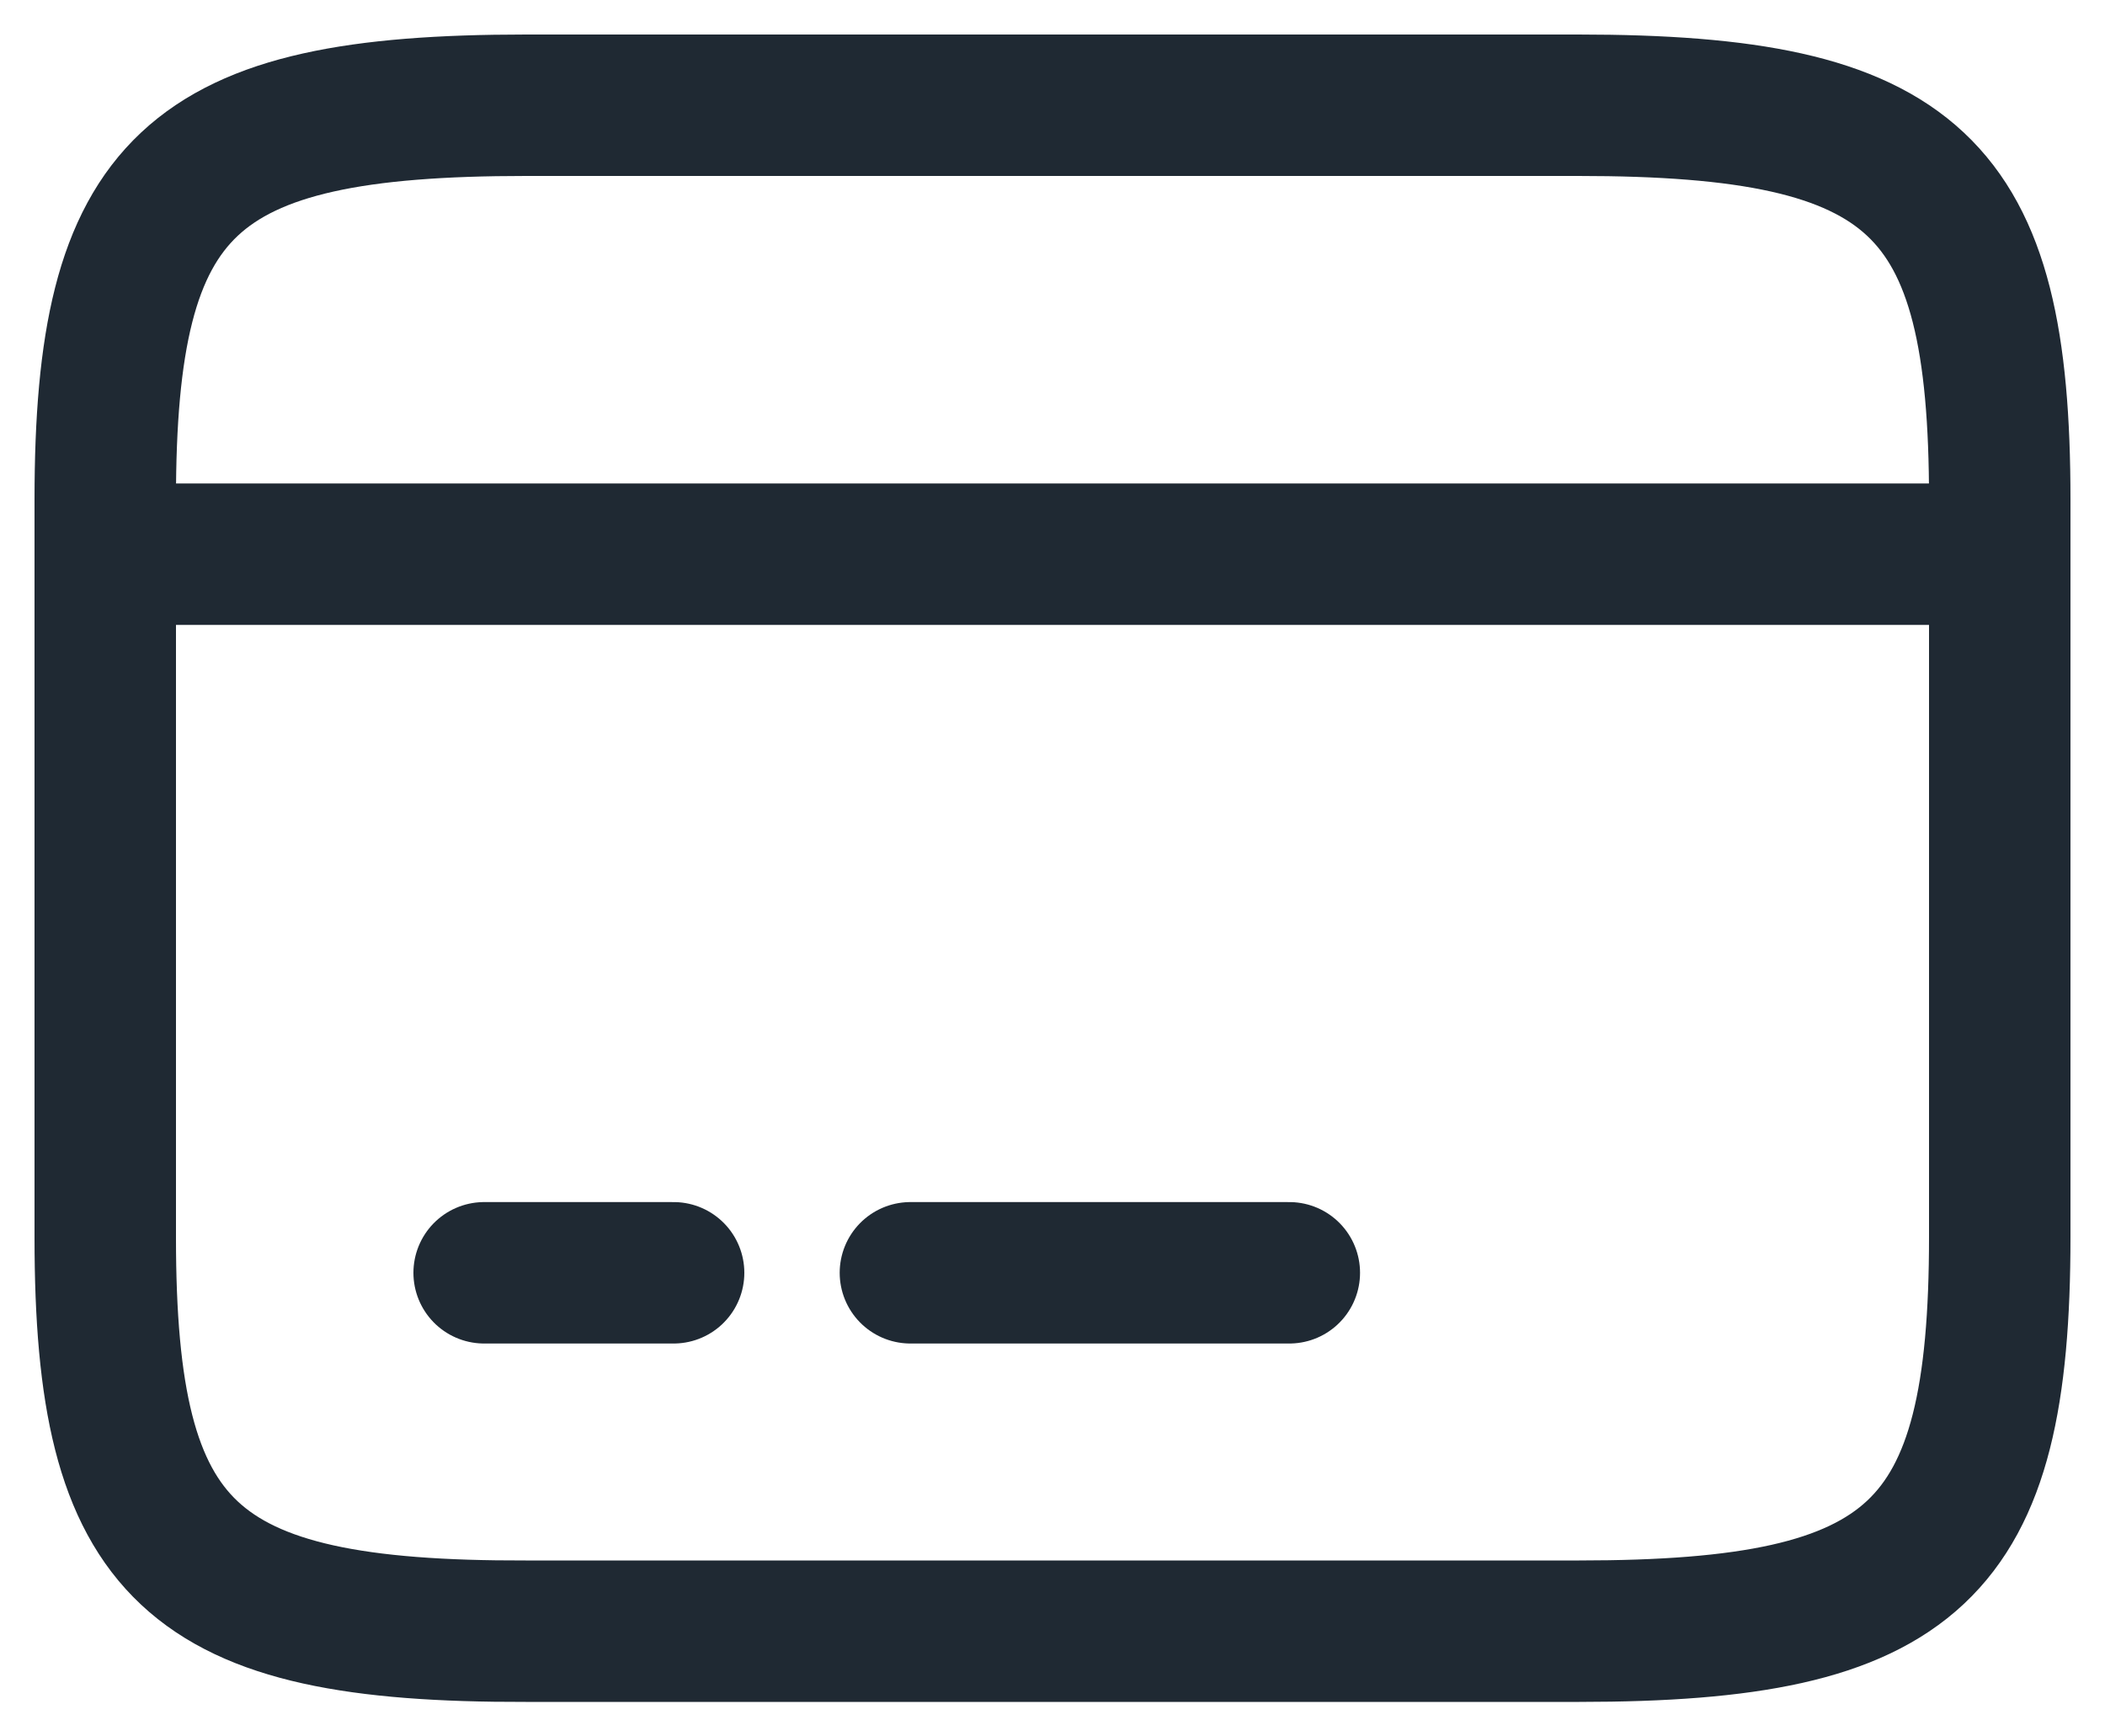 <svg width="40" height="33" viewBox="0 0 40 33" fill="none" xmlns="http://www.w3.org/2000/svg">
<path d="M2 10.532H38" stroke="#1F2933" stroke-width="2.688" stroke-miterlimit="10" stroke-linecap="round" stroke-linejoin="round"/>
<path d="M9.2 24.189H12.8" stroke="#1F2933" stroke-width="2.688" stroke-miterlimit="10" stroke-linecap="round" stroke-linejoin="round"/>
<path d="M17.3 24.189H24.5" stroke="#1F2933" stroke-width="2.688" stroke-miterlimit="10" stroke-linecap="round" stroke-linejoin="round"/>
<path d="M9.992 2H29.99C36.398 2 38 3.502 38 9.493V23.507C38 29.498 36.398 31 30.008 31H9.992C3.602 31.017 2 29.515 2 23.524V9.493C2 3.502 3.602 2 9.992 2Z" stroke="#1F2933" stroke-width="2.688" stroke-linecap="round" stroke-linejoin="round"/>
</svg>
